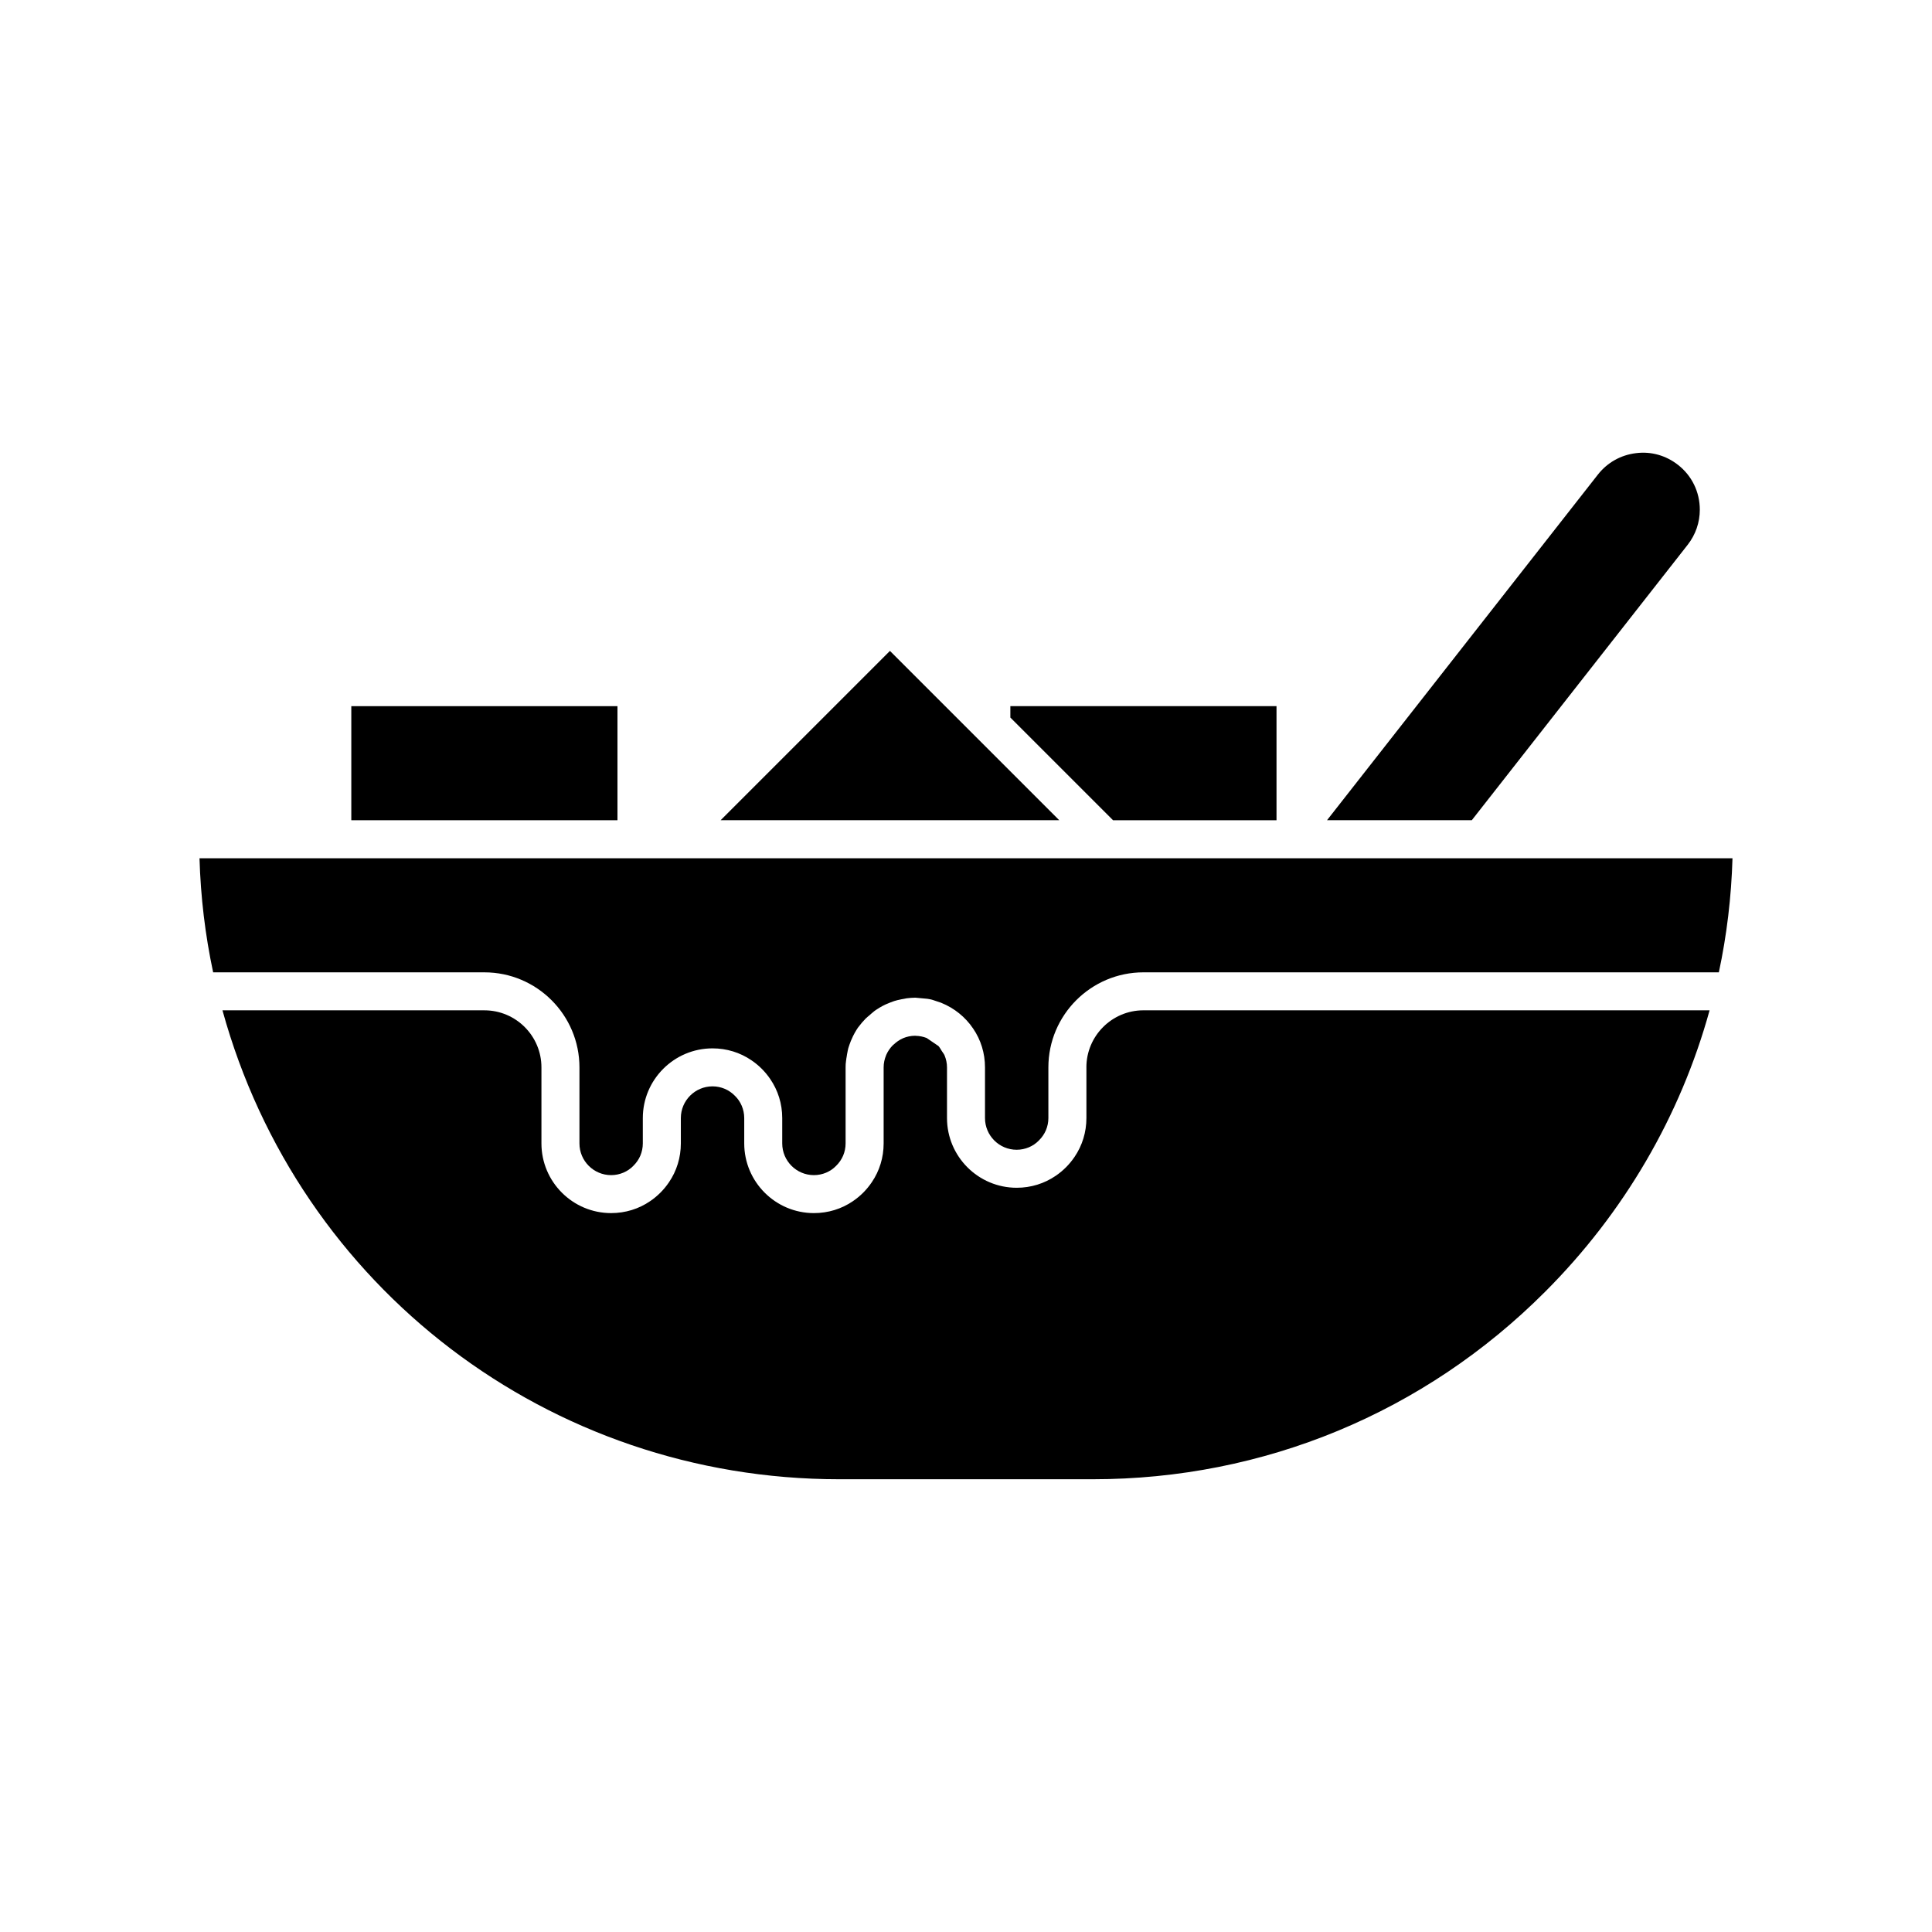 <?xml version="1.0" encoding="UTF-8"?>
<!-- Uploaded to: ICON Repo, www.svgrepo.com, Generator: ICON Repo Mixer Tools -->
<svg fill="#000000" width="800px" height="800px" version="1.1" viewBox="144 144 512 512" xmlns="http://www.w3.org/2000/svg">
 <g>
  <path d="m237.1 331.14h70.535v30.23h-70.535z"/>
  <path d="m431.91 426.86v13.434c0 3.75-1.102 7.301-3.144 10.297-1.332 1.977-3.035 3.684-5.008 5.019-2.973 2.035-6.543 3.16-10.32 3.16-10.188 0-18.473-8.285-18.473-18.473v-13.434c0-1.117-0.238-2.176-0.637-3.152-0.176-0.426-0.484-0.773-0.73-1.16-0.289-0.465-0.543-0.953-0.914-1.352l-3.125-2.125c-0.875-0.336-1.816-0.543-2.805-0.566l-0.258-0.023c-1.113 0.008-2.176 0.234-3.144 0.637-0.07 0.035-0.082 0.043-0.145 0.074-0.863 0.379-1.629 0.926-2.312 1.559-0.109 0.098-0.242 0.195-0.344 0.297-0.699 0.723-1.277 1.559-1.684 2.492l-0.055 0.145c-0.402 0.98-0.641 2.047-0.641 3.172v20.152c0 3.75-1.102 7.301-3.144 10.297-1.332 1.977-3.035 3.684-5.008 5.019-2.973 2.035-6.547 3.156-10.32 3.156-10.188 0-18.473-8.285-18.473-18.473v-6.719c0-1.148-0.238-2.238-0.656-3.238-0.414-0.977-1.008-1.871-1.785-2.629-0.805-0.828-1.727-1.453-2.727-1.879-0.996-0.418-2.086-0.652-3.231-0.652-4.633 0-8.398 3.766-8.398 8.398v6.719c0 3.75-1.102 7.301-3.144 10.297-1.332 1.977-3.035 3.684-5.008 5.019-2.969 2.035-6.543 3.156-10.32 3.156-10.188 0-18.473-8.285-18.473-18.473v-20.152c0-8.332-6.781-15.113-15.113-15.113h-69.418c20.254 73.492 86.574 124.27 163.46 124.27h67.176c45.332 0 87.914-17.652 119.9-49.707 20.859-20.859 35.836-46.531 43.566-74.566h-150.04c-8.332 0-15.113 6.785-15.113 15.113z"/>
  <path d="m536.5 371.45h-339.63c0.301 10.254 1.512 20.387 3.617 30.23h71.883c13.891 0 25.191 11.305 25.191 25.191v20.152c0 4.633 3.766 8.398 8.398 8.398 1.148 0 2.242-0.238 3.238-0.656 0.977-0.414 1.867-1.008 2.621-1.785 0.828-0.809 1.457-1.73 1.883-2.727 0.414-1 0.652-2.09 0.652-3.234v-6.719c0-10.188 8.285-18.473 18.473-18.473 3.75 0 7.305 1.102 10.301 3.148 1.961 1.324 3.656 3.012 4.984 4.969 2.051 2.981 3.188 6.562 3.188 10.359v6.719c0 4.633 3.766 8.398 8.398 8.398 1.148 0 2.242-0.238 3.238-0.656 0.977-0.414 1.867-1.008 2.621-1.785 0.828-0.809 1.457-1.73 1.883-2.727 0.418-1 0.652-2.09 0.652-3.234v-20.152c0-0.582 0.023-1.168 0.121-1.766 0.016-0.137 0.039-0.281 0.066-0.426l-0.012-0.008c0.027-0.223 0.078-0.414 0.109-0.625 0.07-0.461 0.133-0.918 0.238-1.363 0.016-0.062 0.016-0.129 0.031-0.188 0.07-0.387 0.227-1.031 0.48-1.668l0.363-0.969c0.059-0.141 0.125-0.277 0.188-0.418 0.504-1.219 1.145-2.293 1.672-3.082 0.703-0.941 1.371-1.719 2.027-2.391 0.34-0.348 0.73-0.637 1.102-0.957 0.262-0.219 0.52-0.492 0.789-0.688 0.211-0.195 0.508-0.426 0.84-0.656 0.141-0.098 0.285-0.18 0.426-0.27 0.203-0.129 0.395-0.266 0.605-0.383 0.391-0.25 0.98-0.543 1.551-0.82 0.098-0.047 0.156-0.062 0.25-0.105 0.32-0.145 0.641-0.277 0.969-0.402 0.727-0.289 1.375-0.512 1.949-0.641 0.117-0.039 0.188-0.027 0.305-0.062 0.48-0.117 0.961-0.211 1.457-0.289 0.207-0.027 0.496-0.113 0.672-0.133 0.719-0.086 1.543-0.164 2.273-0.164l3.188 0.297c0.125 0.012 0.277 0.043 0.418 0.07 0.055 0.012 0.109 0.016 0.16 0.027 0.047 0.008 0.086 0.012 0.133 0.023 0.25 0.047 0.496 0.105 0.723 0.184l2.219 0.742c0.016 0.004 0.027 0.016 0.043 0.023 3.449 1.391 6.394 3.769 8.445 6.816 2.047 2.988 3.144 6.543 3.144 10.289v13.434c0 4.633 3.766 8.398 8.398 8.398 1.148 0 2.242-0.238 3.238-0.656 0.977-0.414 1.867-1.008 2.621-1.785 0.828-0.809 1.457-1.73 1.883-2.727 0.418-0.996 0.656-2.082 0.656-3.227v-13.434c0-13.887 11.301-25.191 25.191-25.191h152.49c2.106-9.84 3.316-19.977 3.617-30.23z"/>
  <path d="m403.15 339.8-23.305-23.305-44.871 44.871h89.738z"/>
  <path d="m591.24 288.39c2.109-2.695 3.227-5.918 3.227-9.316 0-4.691-2.106-9.02-5.781-11.879-3.18-2.492-7.129-3.621-11.145-3.102-4.016 0.484-7.594 2.5-10.078 5.668l-71.789 91.605h38.367z"/>
  <path d="m482.29 361.37v-30.23h-70.535v3.019l27.211 27.211z"/>
 </g>
</svg>